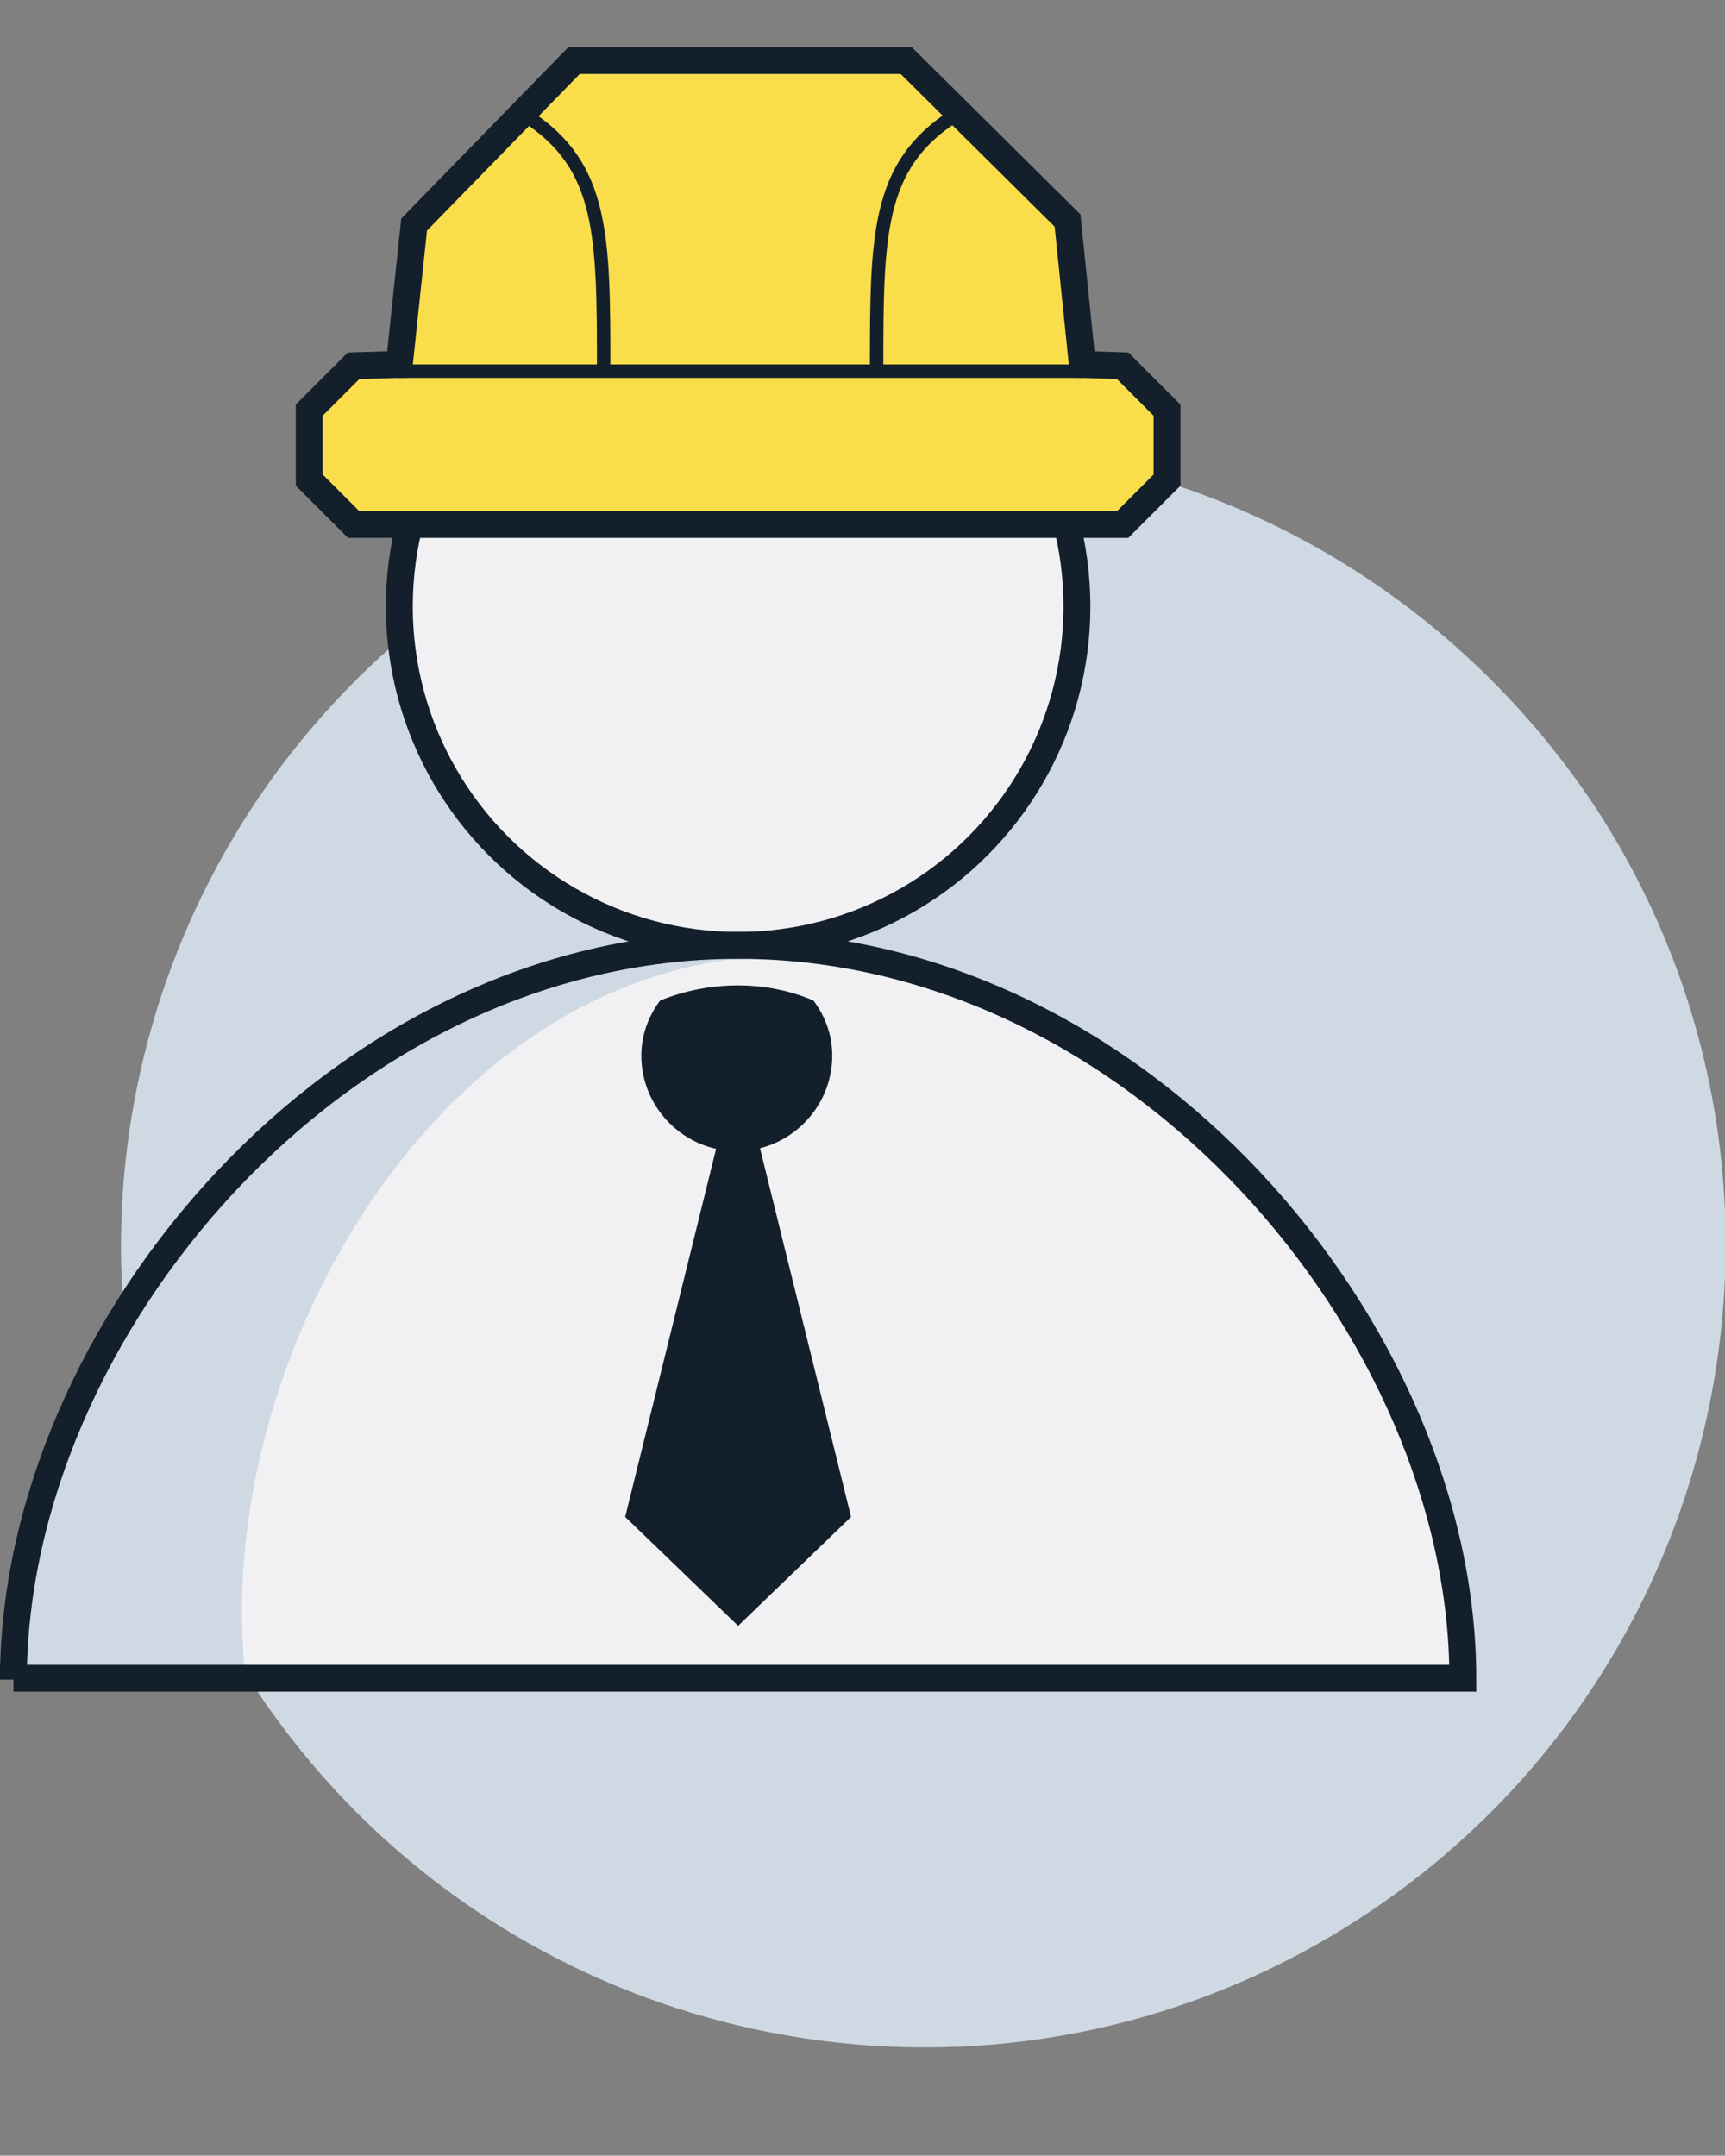 <?xml version="1.0" encoding="utf-8"?>
<!-- Generator: Adobe Illustrator 25.3.1, SVG Export Plug-In . SVG Version: 6.00 Build 0)  -->
<svg version="1.1" id="Layer_1" xmlns="http://www.w3.org/2000/svg" xmlns:xlink="http://www.w3.org/1999/xlink" x="0px" y="0px"
	 viewBox="0 0 128.3 160.3" style="enable-background:new 0 0 128.3 160.3;" xml:space="preserve">
<rect x="0" y="0" width="128.3" height="160.3" fill="#808080" stroke="none"/>
<style type="text/css">
	.st0{fill:#CFD9E3;}
	.st1{fill:#F1F1F4;}
	.st2{fill:none;stroke:#13202B;stroke-width:2;stroke-miterlimit:10;}
	.st3{fill:#FADD4B;stroke:#13202B;stroke-width:2;stroke-miterlimit:10;}
	.st4{fill:none;stroke:#13202B;stroke-miterlimit:10;}
	.st5{fill:#13202B;}
</style>
<g id="Art_1_">
	<path class="st0" d="M29.8,47.5C16.6,58.8,9,75.3,9,92.7c0,1.8,0.1,3.5,0.2,5.2c9.5-15.5,26.4-27.5,45.7-27.5
		C41.9,70.3,31,60.4,29.8,47.5z"/>
	<path class="st0" d="M77.4,33.7c6.3,12.4,1.3,27.6-11.1,33.9c-3.5,1.8-7.4,2.7-11.4,2.7c29.8,0,53.9,28.7,53.9,54.5H18.5
		c17.8,27.7,54.7,35.8,82.4,18s35.8-54.7,18-82.4C109.5,46,94.5,36.2,77.4,33.7L77.4,33.7z"/>
	<g id="Art">
		<circle class="st1" cx="54.9" cy="45.1" r="25.2"/>
		<path class="st1" d="M1,124.9C1,99,25.1,70.3,54.9,70.3s53.9,28.7,53.9,54.5H1z"/>
	</g>
	<path class="st0" d="M1.7,125c-2.5-12.9,14.6-58.8,58.4-53.9c-26.9-1.2-44.7,30.2-41.8,53.9H1.7z"/>
	<circle class="st2" cx="54.9" cy="45.1" r="25.2"/>
	<path class="st2" d="M1,124.9C1,99,25.1,70.3,54.9,70.3s53.9,28.7,53.9,54.5H1z"/>
	<polygon class="st3" points="80.5,27.1 79.4,16.4 67.4,4.5 42.7,4.5 30.8,16.7 29.7,27.1 26.3,27.2 23,30.5 23,35.7 26.3,39 
		83.5,39 86.8,35.7 86.8,30.5 83.5,27.2 	"/>
	<path class="st4" d="M44.9,27.6c0-10.1,0-15.3-5.8-19"/>
	<path class="st4" d="M65.2,27.6c0-10.1,0-15.3,5.8-19"/>
	<line class="st4" x1="29.6" y1="27.6" x2="80.5" y2="27.6"/>
	<polygon class="st5" points="54.9,78.8 46.5,112.8 54.9,120.9 63.3,112.8 	"/>
	<path class="st5" d="M49.1,74.4c-0.9,1.2-1.4,2.6-1.4,4.1c0,3.9,3.2,7.1,7.1,7.1s7.1-3.2,7.1-7.1c0-1.5-0.5-2.9-1.4-4.1
		C57,72.9,52.8,72.9,49.1,74.4z"/>
</g>
</svg>

